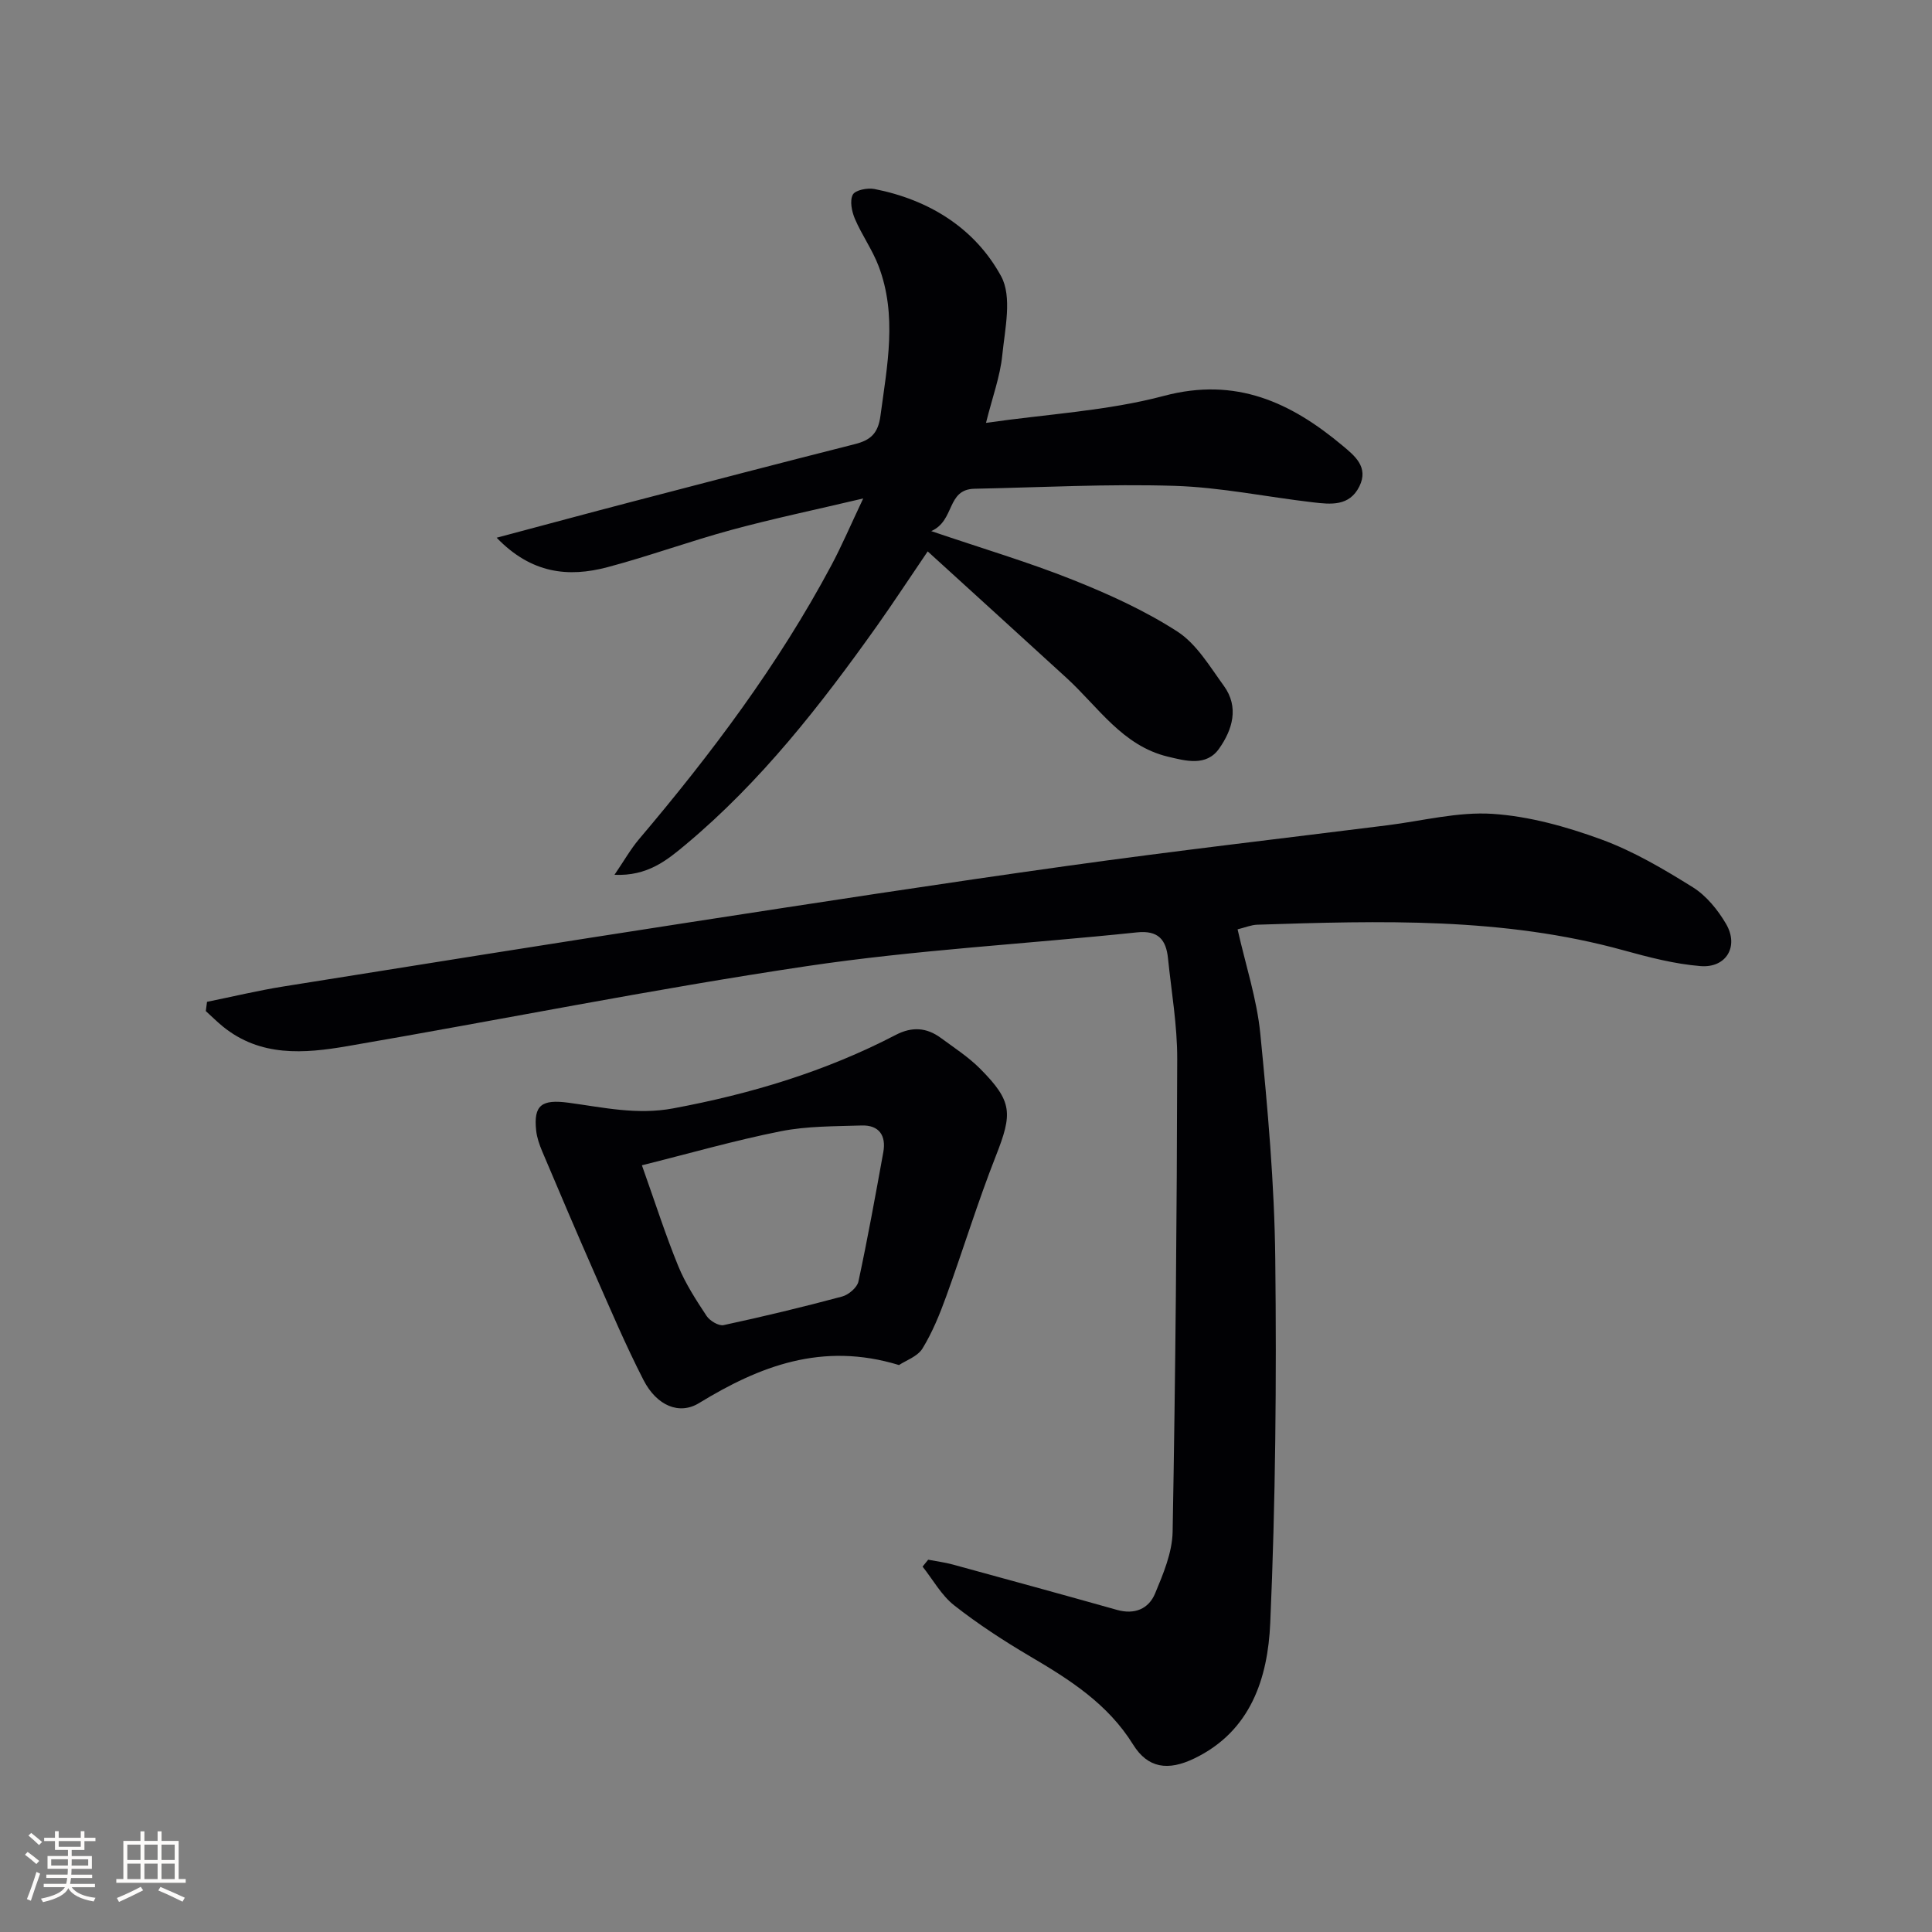 <svg enable-background="new 0 0 400 400" viewBox="0 0 400 400" xmlns="http://www.w3.org/2000/svg"><rect x="0" y="0" width="400" height="400" fill="#808080" stroke="none"/><g fill="#010104"><path d="m42.86 207.42c5.27-1.07 10.5-2.33 15.81-3.18 28.02-4.49 56.04-8.95 84.08-13.28 26.09-4.02 52.18-8.05 78.32-11.7 22.03-3.08 44.13-5.63 66.21-8.4 7.25-.91 14.58-2.83 21.74-2.36 7.59.5 15.27 2.65 22.47 5.28 6.66 2.43 12.93 6.14 18.98 9.91 2.81 1.75 5.2 4.7 6.9 7.61 2.69 4.62.05 9.14-5.28 8.72-5.37-.43-10.72-1.83-15.95-3.27-24.93-6.89-50.38-6.12-75.83-5.3-1.27.04-2.52.58-4.08.96 1.66 7.39 3.99 14.41 4.7 21.58 1.53 15.5 2.93 31.08 3.1 46.64.28 25.13.06 50.3-1.04 75.41-.5 11.34-3.99 22.39-15.75 28.04-5.38 2.59-9.58 2.05-12.64-2.88-5.25-8.46-13.12-13.44-21.35-18.28-5.43-3.2-10.76-6.67-15.71-10.56-2.64-2.08-4.38-5.3-6.53-8.01.39-.48.77-.95 1.16-1.43 1.69.33 3.41.54 5.06.99 11.35 3.1 22.7 6.21 34.03 9.4 3.66 1.03 6.56-.21 7.89-3.4 1.7-4.08 3.55-8.48 3.63-12.77.59-32.63.88-65.27.95-97.9.02-6.95-1.2-13.9-1.91-20.84-.39-3.83-2-5.83-6.44-5.36-22.8 2.39-45.76 3.62-68.41 7-31.81 4.74-63.37 11.12-95.08 16.56-8.91 1.53-17.98 2.26-25.77-4.09-1.22-1-2.35-2.12-3.51-3.18.07-.65.16-1.28.25-1.91z"/><path d="m102.83 111.33c10.04-2.67 18.96-5.09 27.9-7.42 15.41-4.03 30.83-8.05 46.27-11.96 3.23-.82 4.8-2.19 5.29-5.87 1.39-10.4 3.51-20.75-.39-31-1.29-3.39-3.47-6.42-4.9-9.77-.65-1.52-1.1-3.73-.44-5 .49-.95 3.03-1.46 4.47-1.18 11.33 2.22 20.81 8.11 26.24 18.06 2.32 4.26.79 10.88.24 16.36-.44 4.38-2.03 8.64-3.37 14 12.7-1.83 25.11-2.47 36.85-5.59 14.9-3.96 26.26 1.34 36.99 10.32 2.47 2.07 5.45 4.42 3.46 8.43-2.07 4.18-5.98 3.71-9.62 3.29-9.56-1.11-19.07-3.11-28.64-3.41-13.78-.43-27.6.32-41.41.6-5.86.12-3.99 6.58-8.97 8.77 10.83 3.68 20.2 6.45 29.24 10.06 7.5 2.99 14.98 6.38 21.73 10.74 3.97 2.57 6.7 7.23 9.61 11.23 3.22 4.43 1.77 9.12-.98 13.01-2.65 3.75-6.95 2.53-10.63 1.65-9.38-2.26-14.39-10.28-20.93-16.27-9.42-8.62-18.87-17.2-28.77-26.22-3.98 5.85-7.14 10.68-10.47 15.38-11.69 16.45-24.07 32.32-39.67 45.35-3.92 3.28-7.91 6.53-14.71 6.23 1.99-2.91 3.33-5.3 5.06-7.35 14.99-17.69 28.87-36.16 39.82-56.68 2.17-4.06 3.98-8.32 6.62-13.89-9.98 2.36-18.7 4.18-27.28 6.51-8.63 2.34-17.07 5.44-25.71 7.73-8.05 2.12-15.7 1.36-22.9-6.11z"/><path d="m186.13 282.62c-15.91-4.86-28.89.23-41.43 7.89-4.02 2.46-8.71.59-11.47-4.79-3.71-7.23-6.89-14.74-10.17-22.18-3.68-8.36-7.25-16.77-10.81-25.18-.57-1.36-1.08-2.81-1.24-4.26-.58-5.32 1.14-6.54 6.71-5.79 7.15.96 14.12 2.57 21.64 1.17 16.11-3 31.56-7.65 46.09-15.21 3.36-1.75 6.37-1.55 9.31.6 2.8 2.06 5.78 3.99 8.21 6.44 6.68 6.74 6.68 9.2 3.21 18.02-3.76 9.55-6.76 19.39-10.27 29.05-1.35 3.73-2.87 7.47-4.93 10.83-1.04 1.66-3.47 2.48-4.85 3.41zm-53.23-41.36c2.78 7.81 4.89 14.44 7.52 20.86 1.49 3.64 3.69 7.03 5.87 10.33.67 1.01 2.51 2.12 3.53 1.9 8.23-1.77 16.41-3.74 24.54-5.92 1.34-.36 3.1-1.86 3.37-3.11 1.91-8.89 3.53-17.84 5.15-26.78.62-3.45-.89-5.64-4.5-5.52-5.58.18-11.27.11-16.71 1.19-9.48 1.88-18.82 4.57-28.77 7.05z"/></g><path d="m5.17 384 .55-.58c.85.61 1.65 1.24 2.4 1.87l-.59.64c-.83-.73-1.62-1.38-2.36-1.93m1.22 9.53-.82-.34c.71-1.76 1.37-3.64 1.98-5.63.24.13.5.25.76.36-.6 1.67-1.24 3.54-1.92 5.61m-.5-13.5.57-.54c.56.44 1.31 1.06 2.26 1.87l-.64.64c-.68-.66-1.41-1.32-2.19-1.97m3.25.46h2.24v-1.36h.77v1.36h4.57v-1.36h.76v1.36h2.28v.69h-2.28v1.84h-2.64v1.26h4.18v2.64h-4.21c0 .45-.02.86-.05 1.21h4.32v.69h-4.38c-.04.34-.1.75-.19 1.22h5.15v.69h-4.82c.87 1.19 2.51 1.92 4.93 2.19-.17.31-.3.57-.37.76-2.77-.49-4.52-1.41-5.26-2.76-.56 1.26-2.3 2.23-5.24 2.9-.12-.25-.26-.48-.43-.72 2.73-.55 4.38-1.34 4.96-2.38h-4.38v-.69h4.65c.1-.38.17-.79.21-1.22h-4.32v-.69h4.4c.03-.34.05-.75.05-1.21h-4.2v-2.64h4.23v-1.26h-2.69v-1.84h-2.24zm1.46 4.46v1.29h3.45c.01-.4.02-.57.01-.53v-.32-.45h-3.46zm1.55-2.59h4.57v-1.19h-4.57zm6.11 2.59h-3.42v.77c-.01.19-.01.37-.02.53h3.44z" fill="#fcfbfa"/><path d="m32.63 379.16h.82v1.98h3.54v7.89h1.46v.78h-14.37v-.78h1.46v-7.89h3.54v-1.98h.82v1.98h2.73zm-3.49 11.48.5.73c-1.61.82-3.28 1.63-5 2.41-.13-.27-.28-.55-.44-.82 1.75-.72 3.4-1.49 4.94-2.32m-2.78-5.55h2.73v-3.18h-2.73zm0 3.95h2.73v-3.2h-2.73zm3.54-3.95h2.73v-3.18h-2.73zm0 3.95h2.73v-3.2h-2.73zm7.89 4.68c-1.84-.92-3.51-1.7-5.02-2.32l.45-.73c1.89.8 3.57 1.55 5.04 2.23zm-1.62-11.81h-2.73v3.18h2.73zm-2.73 7.13h2.73v-3.2h-2.73z" fill="#fcfbfa"/></svg>